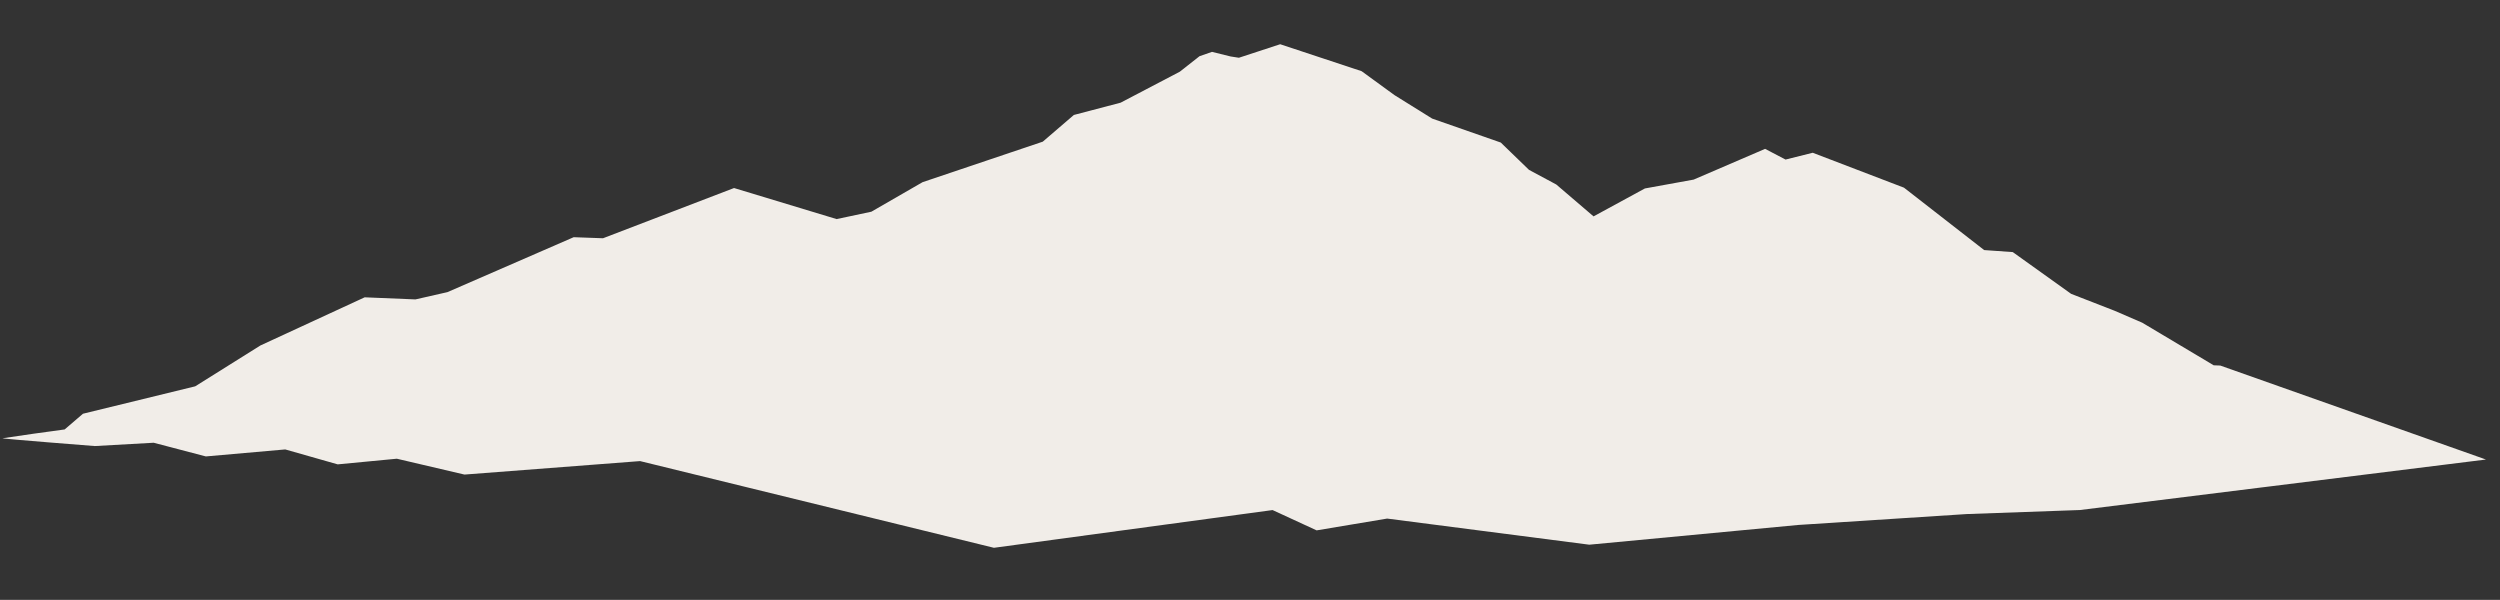 <?xml version="1.0" encoding="UTF-8"?>
<svg xmlns="http://www.w3.org/2000/svg" xmlns:xlink="http://www.w3.org/1999/xlink" width="2436.506" height="584.611" viewBox="0 0 2436.506 584.611">
  <rect x="0" y="0" width="2436.506" height="584.611" fill="#333333" stroke="none"/>
  <defs>
    <clipPath id="clip-path">
      <rect id="Rectangle_15" data-name="Rectangle 15" width="2420.516" height="500.441" fill="#f1ede8"></rect>
    </clipPath>
  </defs>
  <g id="footer-mountain" transform="matrix(0.999, 0.035, -0.035, 0.999, 17.465, 0)">
    <g id="Group_11" data-name="Group 11" clip-path="url(#clip-path)">
      <path id="Path_12" data-name="Path 12" d="M2158.435,281.006l-6.422-.023-71.071-39.058-27.289-10.673-43.012-15.029-58.273-38.686-27.958-.99-80.268-58.071-90.084-30.9L1727.8,95.129,1707.5,85.4l-68.552,32.391-47.226,10.3-49.073,28.959-37.414-29.8-27.082-13.334-28.416-25.637-67.68-21.014L1344.5,45.662,1311.71,23.5,1231.443,0l-39.775,14.59-.154-.023-7.914-.947L1165.252,9.77l-12.024,4.666-18.652,15.755-56.63,32.216-45.121,13.554-29.341,27.045v.023L887.7,146.621l-48.87,30.52-33.609,8.385L704.2,158.768,578.245,212.174l-28.623-.023L428.5,269.981l-30.939,8.187-49.535-.309-99.95,50.481-62.13,42.029L77.518,400.911,60.2,416.844q-30.3,5.117-60.179,10.7C-1.622,428.088,90.105,432,90.105,432l57.3-5.237,51.287,11.553,77.132-9.528,51.6,12.762,57.449-7.525,66.447,13.136,170.66-19.122,347.746,72.4,270.2-46.276,43.628,18.286,68.3-13.907,197.843,18.55,202.934-26.362,163.825-16.372,110.124-7.791,175.13-28.035,7.76-1.232,211.052-33.8Z" transform="translate(-0.002 0.001)" fill="#f1ede8"></path>
    </g>
  </g>
</svg>
